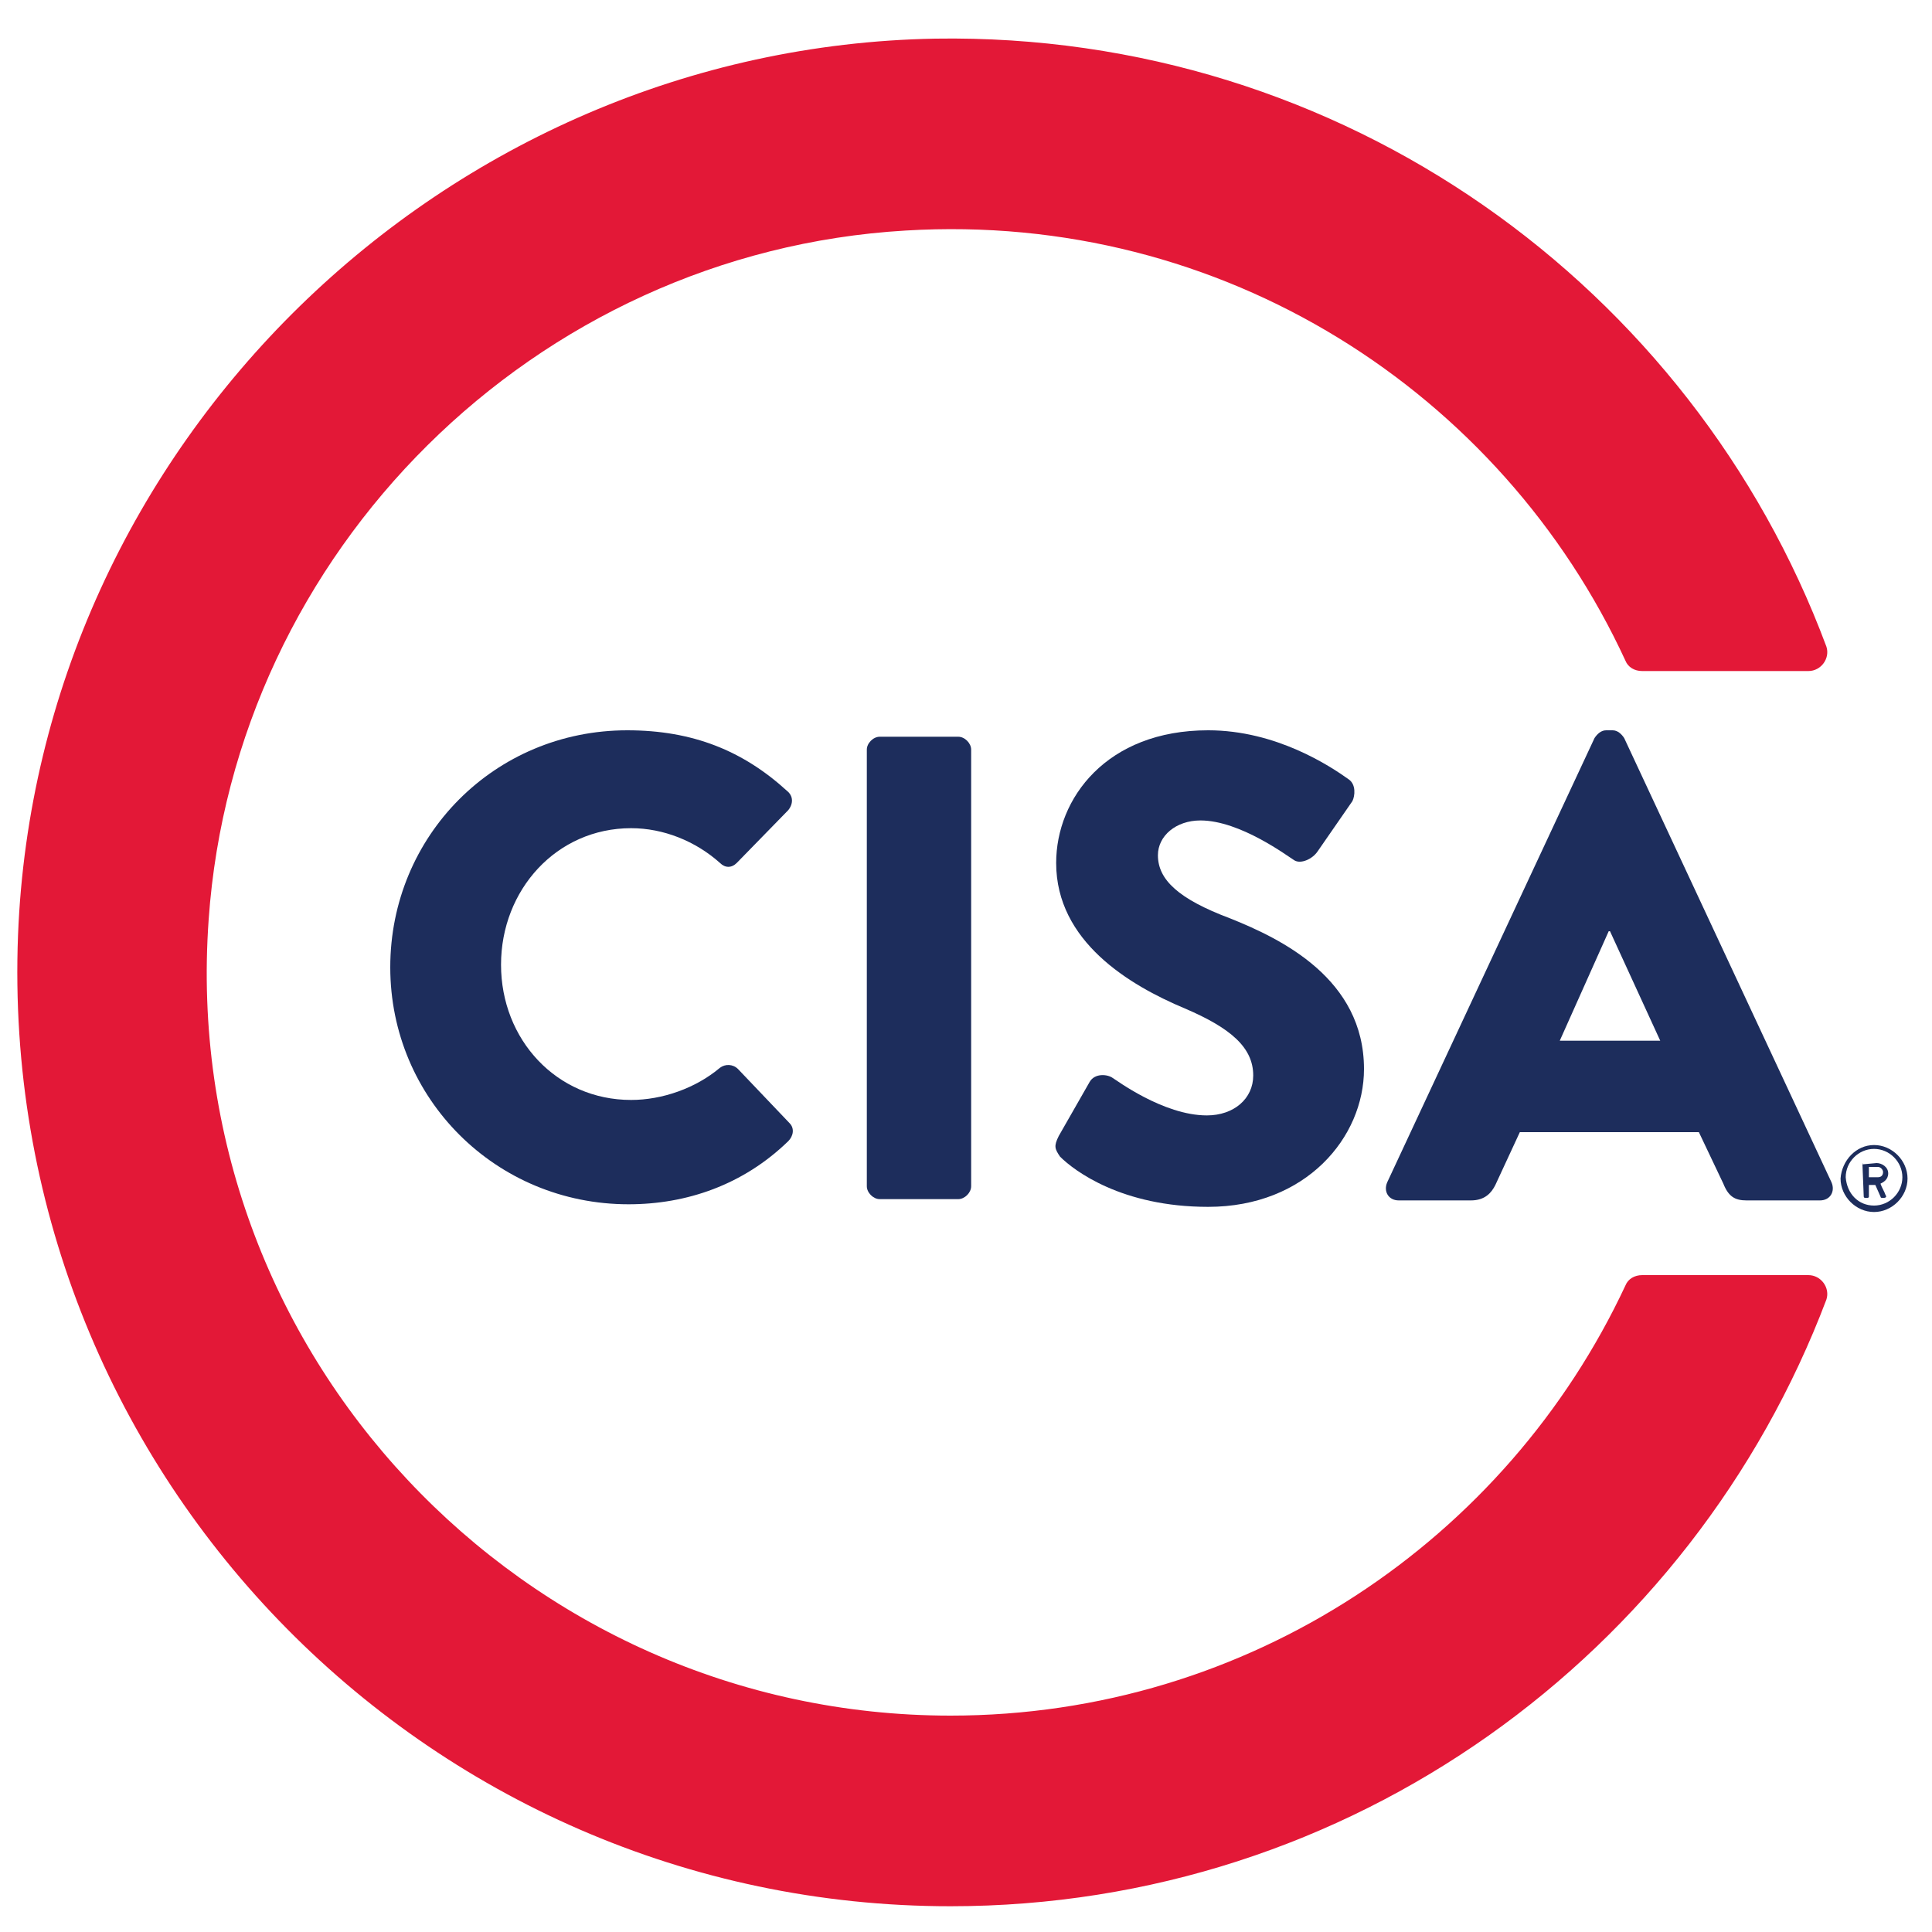 <?xml version="1.0" encoding="UTF-8"?>
<!-- Generator: Adobe Illustrator 24.0.3, SVG Export Plug-In . SVG Version: 6.00 Build 0)  -->
<svg version="1.1" id="Layer_1" xmlns="http://www.w3.org/2000/svg" xmlns:xlink="http://www.w3.org/1999/xlink" x="0px" y="0px" viewBox="0 0 150 150" style="enable-background:new 0 0 150 150;" xml:space="preserve"><script xmlns=""/>
<style type="text/css">
	.st0{fill:#1D2D5C;}
	.st1{fill:#E31837;}
</style>
<g>
	<path id="logoMark__x3C_CompoundPathItem_x3E__5_" class="st0" d="M145.5,88.9c1.4,0,2.6,1.2,2.6,2.6c0,1.4-1.2,2.6-2.6,2.6   c-1.4,0-2.6-1.2-2.6-2.6C143,90.1,144.1,88.9,145.5,88.9z M145.5,93.6c1.2,0,2.2-1,2.2-2.2c0-1.2-1-2.2-2.2-2.2s-2.2,1-2.2,2.2   C143.4,92.7,144.3,93.6,145.5,93.6z M144.6,90.4C144.6,90.3,144.7,90.3,144.6,90.4l1.1-0.1c0.4,0,0.9,0.3,0.9,0.8s-0.4,0.7-0.6,0.8   c0.1,0.3,0.3,0.6,0.4,0.9c0.1,0.1,0,0.2-0.1,0.2h-0.2c-0.1,0-0.1-0.1-0.1-0.1l-0.4-0.9h-0.5v0.9c0,0.1-0.1,0.1-0.1,0.1h-0.2   c-0.1,0-0.1-0.1-0.1-0.1L144.6,90.4L144.6,90.4z M145.8,91.4c0.3,0,0.4-0.2,0.4-0.4c0-0.2-0.2-0.4-0.4-0.4h-0.7v0.8H145.8z"/>
	<a xlink:href="65.3996078431373">
		<path id="logoMark__x3C_PathItem_x3E__2_" class="st1" d="M73.8,133.2c-33.2,0-60-28.2-57.6-61.8c2-28.6,25.3-51.8,54.1-53.5    c24.7-1.5,46.3,12.6,55.9,33.4c0.2,0.5,0.7,0.8,1.3,0.8h12.9c1,0,1.7-1,1.4-1.9C131.4,22.3,104.3,2.5,72.6,3    C34.5,3.7,2.9,34.5,1.4,72.6C-0.2,114,32.9,148,73.8,148c31.1,0,57.6-19.6,68-47.1c0.3-0.9-0.4-1.9-1.4-1.9h-12.9    c-0.6,0-1.1,0.3-1.3,0.8C117,119.5,97,133.2,73.8,133.2z"/>
	</a>
	<path id="logoMark__x3C_CompoundPathItem_x3E__6_" class="st0" d="M48.7,56.7c5.1,0,9,1.6,12.4,4.7c0.5,0.4,0.5,1,0.1,1.5l-4,4.1   c-0.4,0.4-0.9,0.4-1.3,0c-1.9-1.7-4.4-2.7-6.9-2.7c-5.8,0-10.1,4.8-10.1,10.6S43.2,85.4,49,85.4c2.4,0,5-0.9,6.9-2.5   c0.4-0.3,1-0.3,1.4,0.1l4,4.2c0.4,0.4,0.3,1-0.1,1.4c-3.5,3.4-7.9,4.9-12.4,4.9c-10.3,0-18.5-8.2-18.5-18.4S38.4,56.7,48.7,56.7z"/>
	<path id="logoMark__x3C_CompoundPathItem_x3E__7_" class="st0" d="M67.3,58.2c0-0.5,0.5-1,1-1h6.1c0.5,0,1,0.5,1,1v33.9   c0,0.5-0.5,1-1,1h-6.1c-0.5,0-1-0.5-1-1V58.2z"/>
	<path id="logoMark__x3C_CompoundPathItem_x3E__8_" class="st0" d="M82.2,88.2l2.4-4.2c0.4-0.7,1.4-0.6,1.8-0.3   c0.2,0.1,3.9,2.9,7.3,2.9c2.1,0,3.6-1.3,3.6-3.1c0-2.2-1.8-3.7-5.3-5.2c-4.3-1.8-10-5.2-10-11.3c0-5,3.9-10.3,11.8-10.3   c5.3,0,9.5,2.8,10.9,3.8c0.6,0.4,0.5,1.3,0.3,1.7l-2.7,3.9c-0.4,0.6-1.3,1-1.8,0.7c-0.5-0.3-4.2-3.1-7.3-3.1   c-1.9,0-3.3,1.2-3.3,2.7c0,1.9,1.6,3.4,5.6,4.9c4,1.6,10.4,4.7,10.4,11.7c0,5.3-4.5,10.7-12.1,10.7c-6.7,0-10.4-2.8-11.5-3.9   C81.9,89.2,81.8,89,82.2,88.2z"/>
	<path id="logoMark__x3C_CompoundPathItem_x3E__9_" class="st0" d="M107.7,91.8l16.1-34.5c0.2-0.3,0.5-0.6,0.9-0.6h0.5   c0.4,0,0.7,0.3,0.9,0.6l16.1,34.5c0.3,0.7-0.1,1.4-0.9,1.4h-5.7c-0.9,0-1.4-0.3-1.8-1.3l-1.9-4H118l-1.9,4.1   c-0.3,0.6-0.8,1.2-1.9,1.2h-5.6C107.8,93.2,107.4,92.5,107.7,91.8z M128.9,80.8l-3.9-8.5h-0.1l-3.8,8.5H128.9z"/>
</g>
</svg>